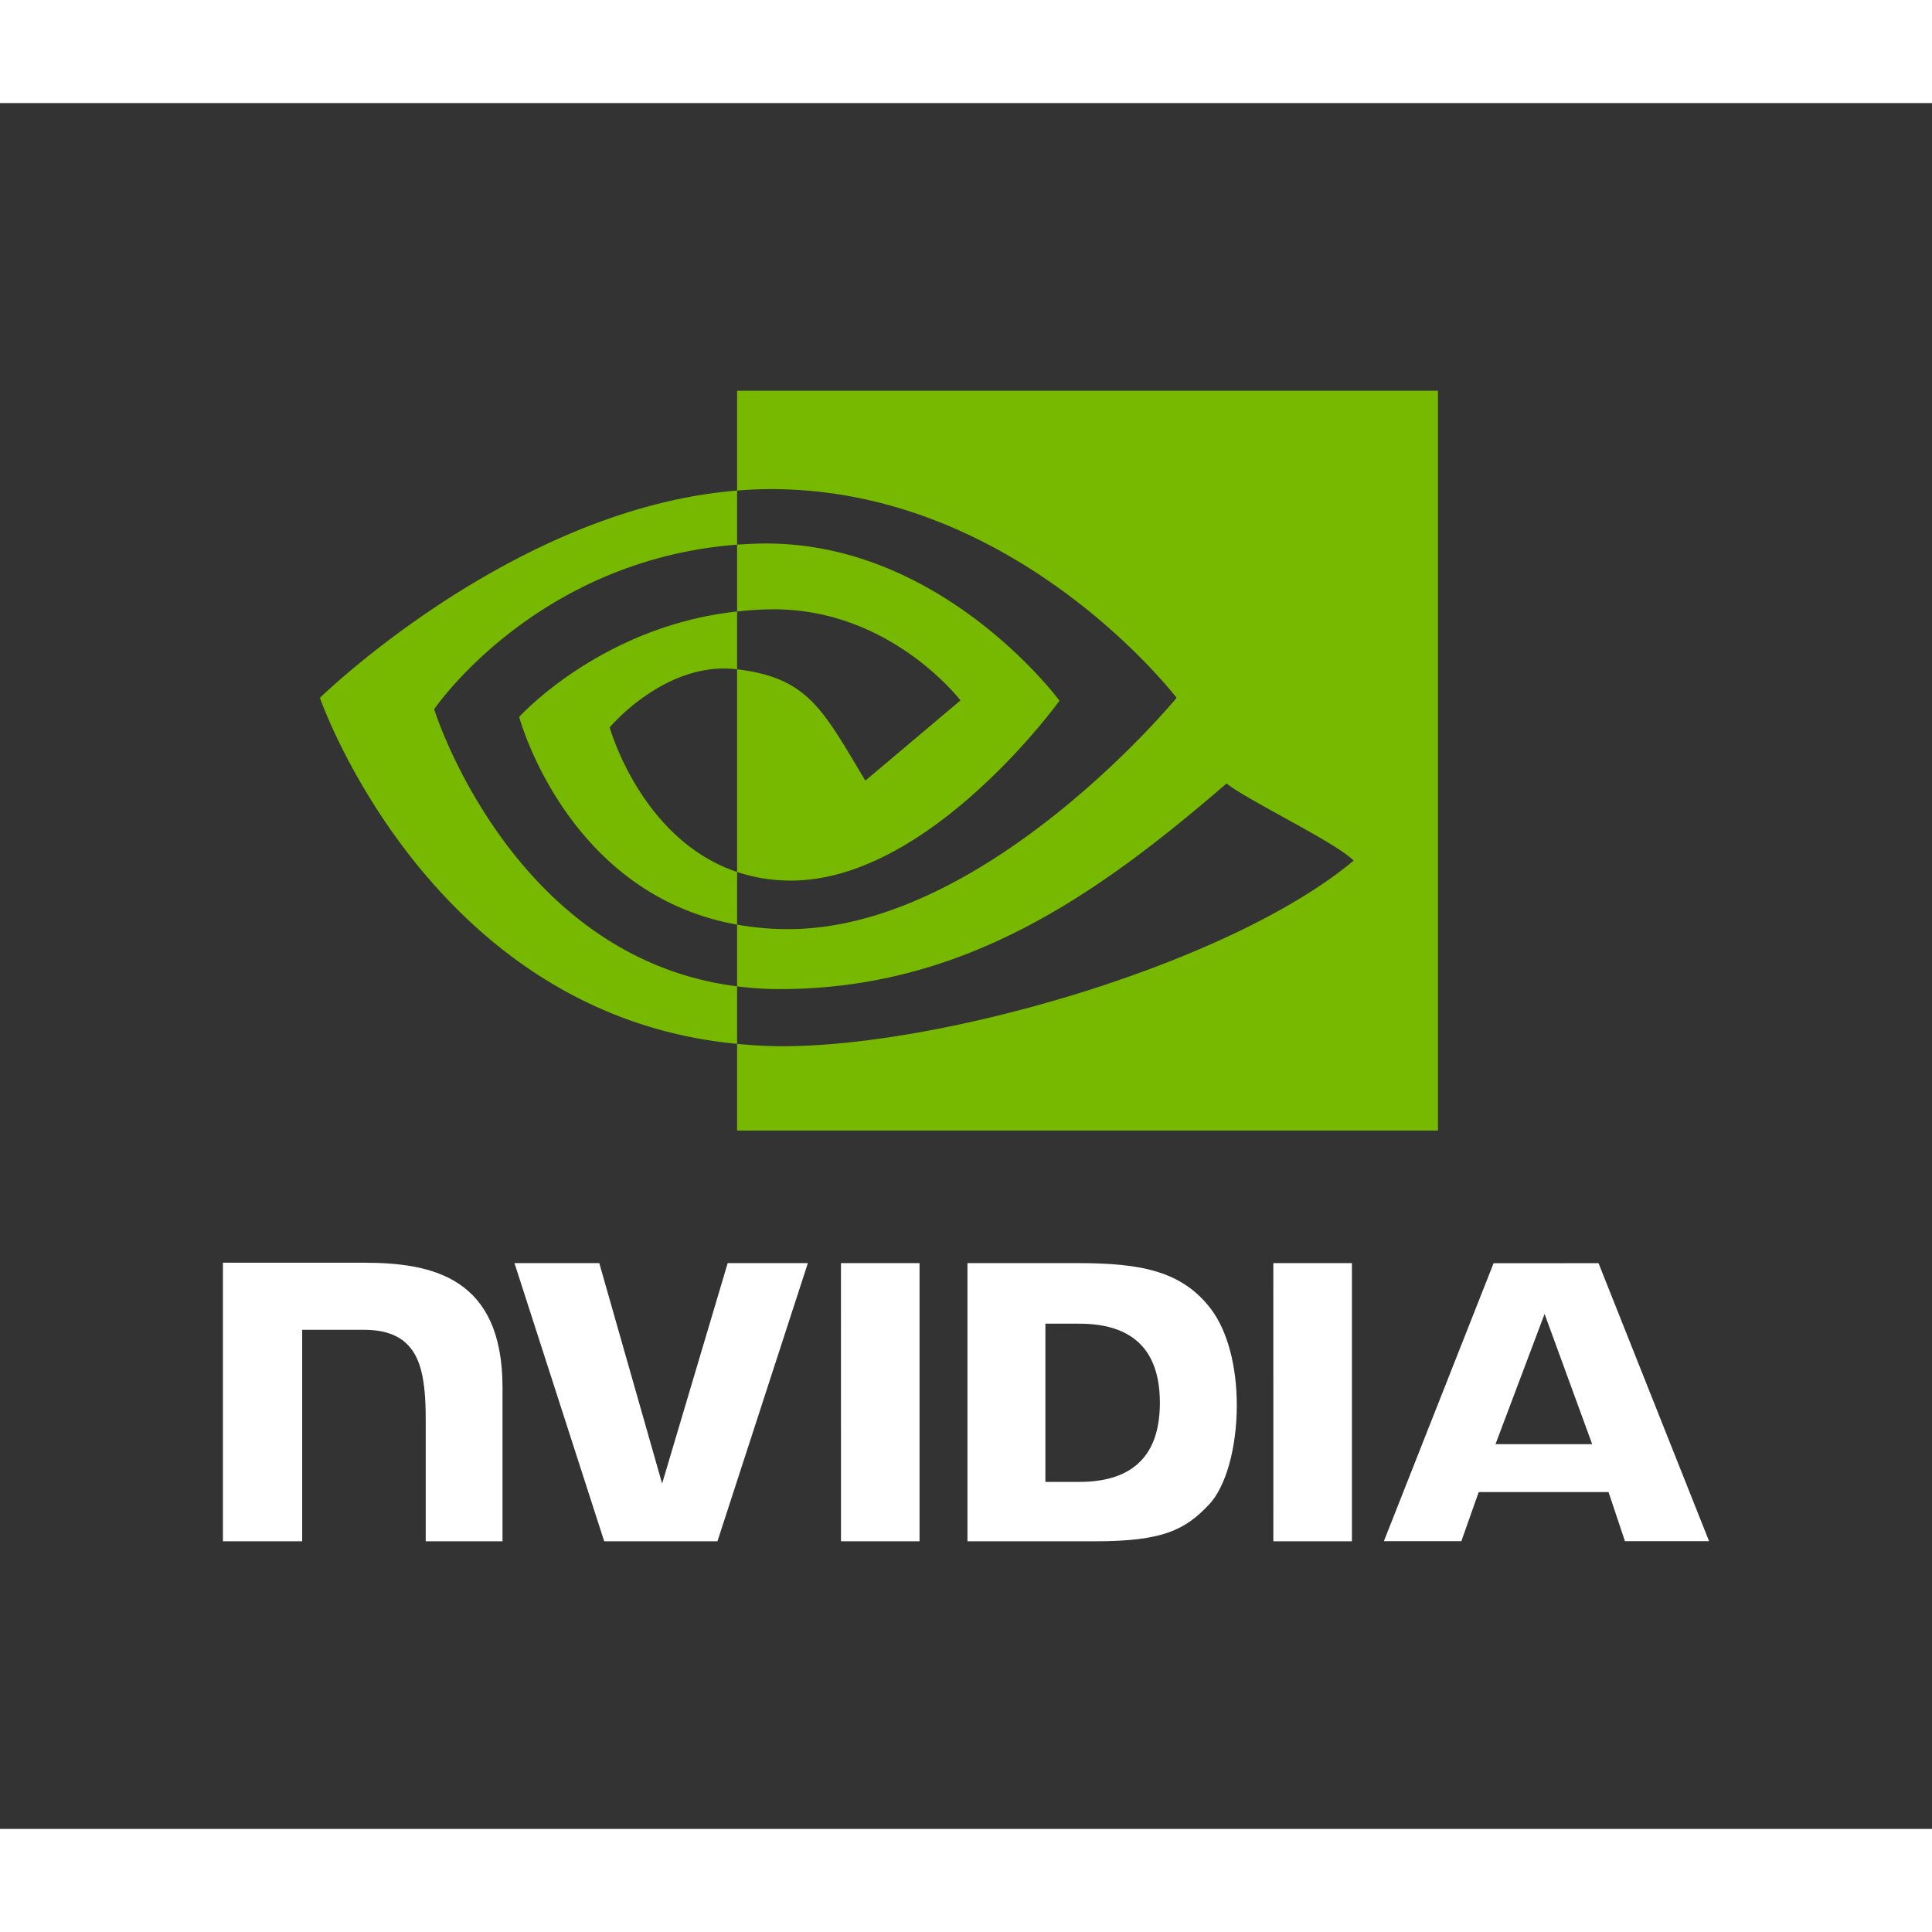 <svg xmlns="http://www.w3.org/2000/svg" height="150" width="150" viewBox="-29.998 -38.707 259.981 232.24"><rect x="-29.998" y="-38.707" width="259.981" height="232.24" fill="#333333" stroke="none"/><g fill-rule="evenodd" fill="none"><path fill="#fff" d="M83.166 117.393l.004 37.434h10.57v-37.433H83.166zM0 117.343v37.484h10.666v-28.463l8.263.003c2.737 0 4.686.681 6.005 2.088 1.673 1.782 2.355 4.655 2.355 9.912v16.46h10.334v-20.71c0-14.781-9.422-16.775-18.64-16.775H0zm100.188.051v37.433h17.148c9.136 0 12.117-1.52 15.342-4.926 2.28-2.392 3.753-7.642 3.753-13.379 0-5.261-1.247-9.956-3.422-12.879-3.917-5.227-9.56-6.249-17.983-6.249zm10.487 8.15h4.546c6.594 0 10.86 2.962 10.86 10.646 0 7.686-4.266 10.647-10.86 10.647h-4.546v-21.292zm-42.752-8.15L59.1 147.062l-8.455-29.666-11.412-.002 12.074 37.433h15.238l12.169-37.433h-10.79zm73.427 37.433h10.574v-37.43l-10.576-.003zm29.637-37.42l-14.763 37.407h10.425l2.336-6.612h17.47l2.21 6.612h11.32l-14.876-37.41-14.122.004zm6.863 6.825l6.404 17.524h-13.01z"/><path fill="#76B900" d="M69.189 29.708v-8.993a67.728 67.728 0 012.653-.136c24.596-.773 40.733 21.134 40.733 21.134S95.147 65.919 76.46 65.919c-2.692 0-5.1-.433-7.271-1.162v-27.27c9.575 1.156 11.5 5.386 17.258 14.982L99.25 41.674s-9.345-12.258-25.1-12.258c-1.715 0-3.353.12-4.961.292zm0-29.707v13.433c.882-.07 1.766-.126 2.653-.158 34.205-1.152 56.489 28.052 56.489 28.052s-25.597 31.124-52.262 31.124c-2.443 0-4.73-.225-6.88-.606v8.303c1.838.234 3.742.372 5.73.372 24.815 0 42.76-12.672 60.138-27.671 2.879 2.307 14.675 7.919 17.1 10.378-16.523 13.832-55.028 24.98-76.857 24.98a63.43 63.43 0 01-6.111-.318v11.67h94.316V0H69.19zm0 64.756v7.09c-22.952-4.093-29.322-27.95-29.322-27.95s11.02-12.21 29.322-14.189v7.779c-.014 0-.024-.004-.036-.004-9.604-1.154-17.108 7.82-17.108 7.82s4.204 15.106 17.144 19.454zM28.425 42.862s13.602-20.073 40.764-22.148v-7.28c-30.084 2.414-56.136 27.893-56.136 27.893S27.807 83.985 69.19 87.89v-7.74c-30.368-3.822-40.765-37.288-40.765-37.288z"/></g></svg>
